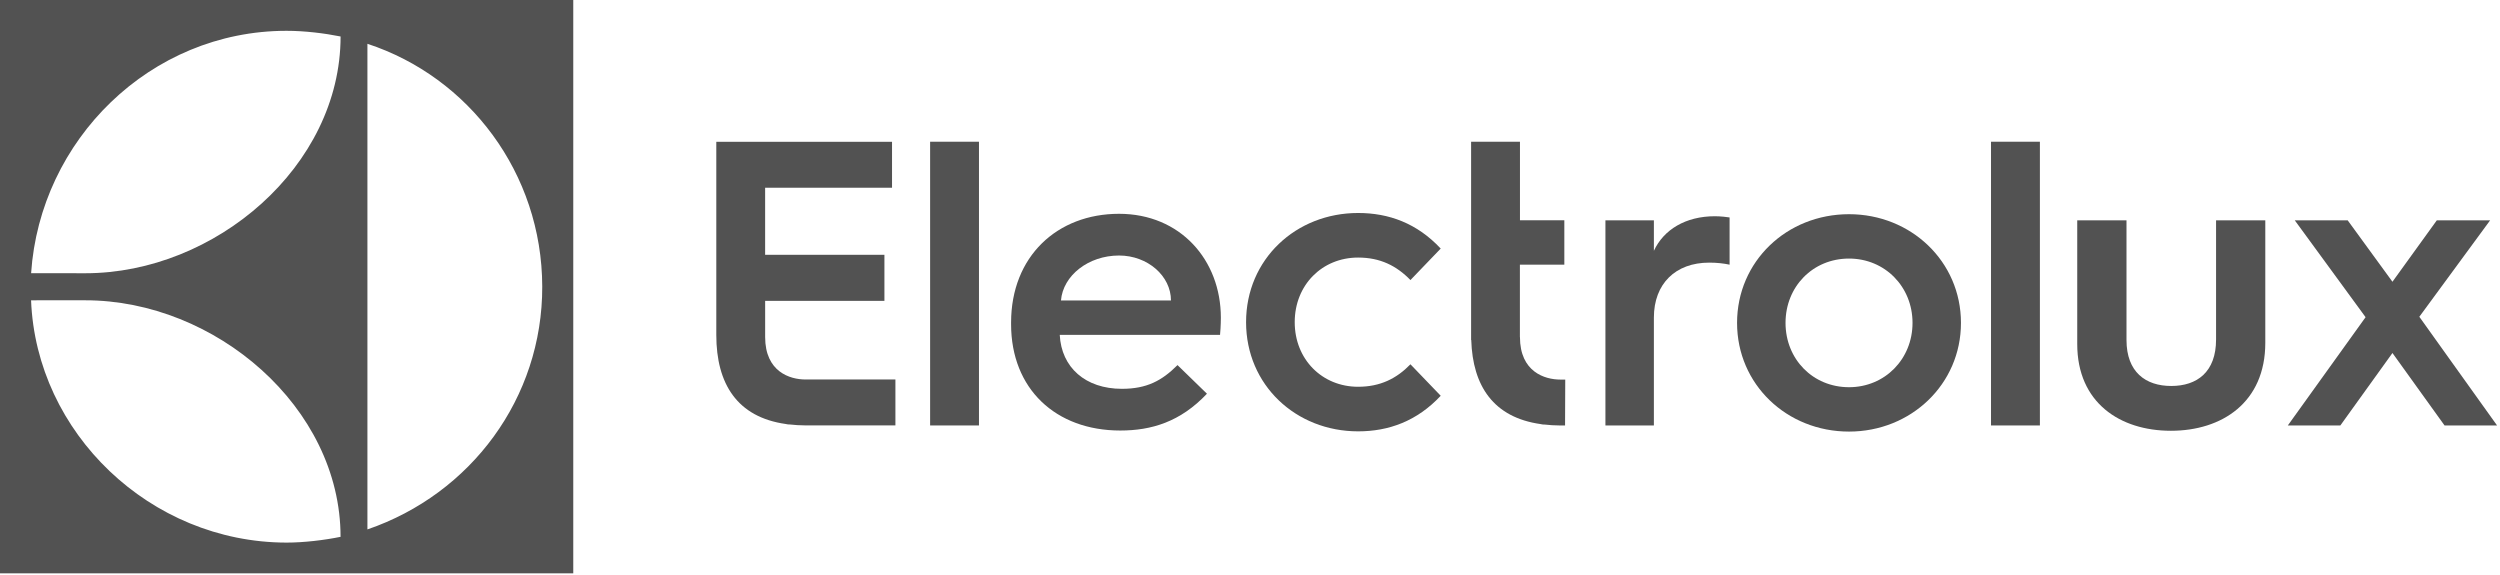 <svg width="644" height="148" viewBox="0 0 644 148" fill="none" xmlns="http://www.w3.org/2000/svg">
<path fill-rule="evenodd" clip-rule="evenodd" d="M0 147.682H147.673V0H0V147.682ZM94.648 11.281C120.75 19.834 139.611 44.579 139.683 73.813C139.753 102.573 121.271 127.26 94.648 136.378V11.281ZM73.81 7.937C78.526 7.937 83.547 8.565 87.734 9.397C87.734 42.855 55.377 70.388 21.98 70.388L8.016 70.368C10.304 36.069 38.683 7.937 73.81 7.937ZM21.992 77.355C55.38 77.355 87.728 104.859 87.728 138.288C83.547 139.143 78.279 139.774 73.81 139.774C38.671 139.727 9.333 111.505 8.004 77.357L21.992 77.355Z" fill="#525252"/>
<path fill-rule="evenodd" clip-rule="evenodd" d="M197.102 86.818V77.511H227.827V65.641H197.096V48.362H229.787V36.526H184.519V61.966V86.28C184.519 98.855 189.877 107.458 202.449 109.228C202.701 109.289 202.949 109.336 203.178 109.339H203.408C204.696 109.484 206.013 109.58 207.388 109.58H230.659V97.756H207.49C203.495 97.756 197.102 95.784 197.102 86.818Z" fill="#525252"/>
<path fill-rule="evenodd" clip-rule="evenodd" d="M239.599 71.048V109.598H252.183V70.795V36.508H239.599V71.048Z" fill="#525252"/>
<path fill-rule="evenodd" clip-rule="evenodd" d="M288.264 55.075C272.357 55.075 260.457 66.03 260.457 83.094V83.518C260.457 100.16 271.939 110.903 288.581 110.903C296.585 110.903 304.062 108.691 310.909 101.422L303.327 94.049C299.323 98.052 295.427 100.16 289.002 100.16C279.629 100.16 273.413 94.683 272.991 86.257H314.282C314.494 84.149 314.494 81.835 314.494 81.835C314.491 66.981 304.062 55.075 288.264 55.075ZM273.305 77.407C273.831 70.981 280.364 65.821 288.264 65.821C295.637 65.821 301.641 71.089 301.641 77.407H273.305Z" fill="#525252"/>
<path fill-rule="evenodd" clip-rule="evenodd" d="M349.848 66.347C355.535 66.347 359.748 68.455 363.33 72.142L371.128 64.03C365.016 57.497 357.748 54.866 349.851 54.866C333.84 54.866 320.989 66.769 320.989 82.989C320.989 99.21 333.84 111.115 349.851 111.115C357.751 111.115 365.019 108.481 371.128 101.951L363.33 93.84C359.751 97.529 355.535 99.631 349.848 99.631C340.579 99.631 333.52 92.575 333.52 82.989C333.52 73.406 340.579 66.347 349.848 66.347Z" fill="#525252"/>
<path fill-rule="evenodd" clip-rule="evenodd" d="M391.541 86.836H391.526V68.176H402.972V56.744H391.543V36.511H378.957V62.727V87.583L378.995 87.58C379.353 99.454 384.749 107.542 396.89 109.249C397.143 109.31 397.39 109.356 397.617 109.362H397.85C399.135 109.505 400.455 109.601 401.83 109.601H403.159L403.208 97.779H401.935C397.934 97.776 391.541 95.802 391.541 86.836Z" fill="#525252"/>
<path fill-rule="evenodd" clip-rule="evenodd" d="M426.04 64.609V56.75H413.558V82.649V109.601H426.04V81.809C426.04 73.107 431.596 67.653 440.295 67.653C442.289 67.653 444.075 67.862 445.543 68.179V56.014C445.017 55.91 443.133 55.703 441.769 55.703C434.215 55.7 428.555 59.16 426.04 64.609Z" fill="#525252"/>
<path fill-rule="evenodd" clip-rule="evenodd" d="M476.309 55.177C460.26 55.177 447.467 67.338 447.467 83.175C447.467 99.003 460.26 111.176 476.309 111.176C492.244 111.176 505.145 99.003 505.145 83.175C505.145 67.336 492.247 55.177 476.309 55.177ZM476.309 99.745C466.976 99.745 459.952 92.508 459.952 83.175C459.952 73.839 466.976 66.606 476.309 66.606C485.54 66.606 492.666 73.839 492.666 83.175C492.666 92.505 485.54 99.745 476.309 99.745Z" fill="#525252"/>
<path fill-rule="evenodd" clip-rule="evenodd" d="M512.884 69.787V109.598H525.476V70.292V36.508H512.884V69.787Z" fill="#525252"/>
<path fill-rule="evenodd" clip-rule="evenodd" d="M570.858 87.469C570.858 95.857 565.933 99.427 559.318 99.427C552.716 99.427 547.785 95.854 547.785 87.58V56.75H535.097V72.057V88.629C535.097 103.731 546.107 110.967 559.217 110.967C572.431 110.967 583.54 103.629 583.54 88.316V72.06V56.753H570.858V87.469Z" fill="#525252"/>
<path fill-rule="evenodd" clip-rule="evenodd" d="M631.154 92.7L623.22 81.599L633.047 68.214L641.461 56.75H627.727L616.295 72.581L604.758 56.75H591.128L598.943 67.44L609.375 81.707L598.443 96.927L589.343 109.598H602.874L616.295 90.932L629.715 109.598H643.243L631.154 92.7Z" fill="#525252"/>
</svg>
